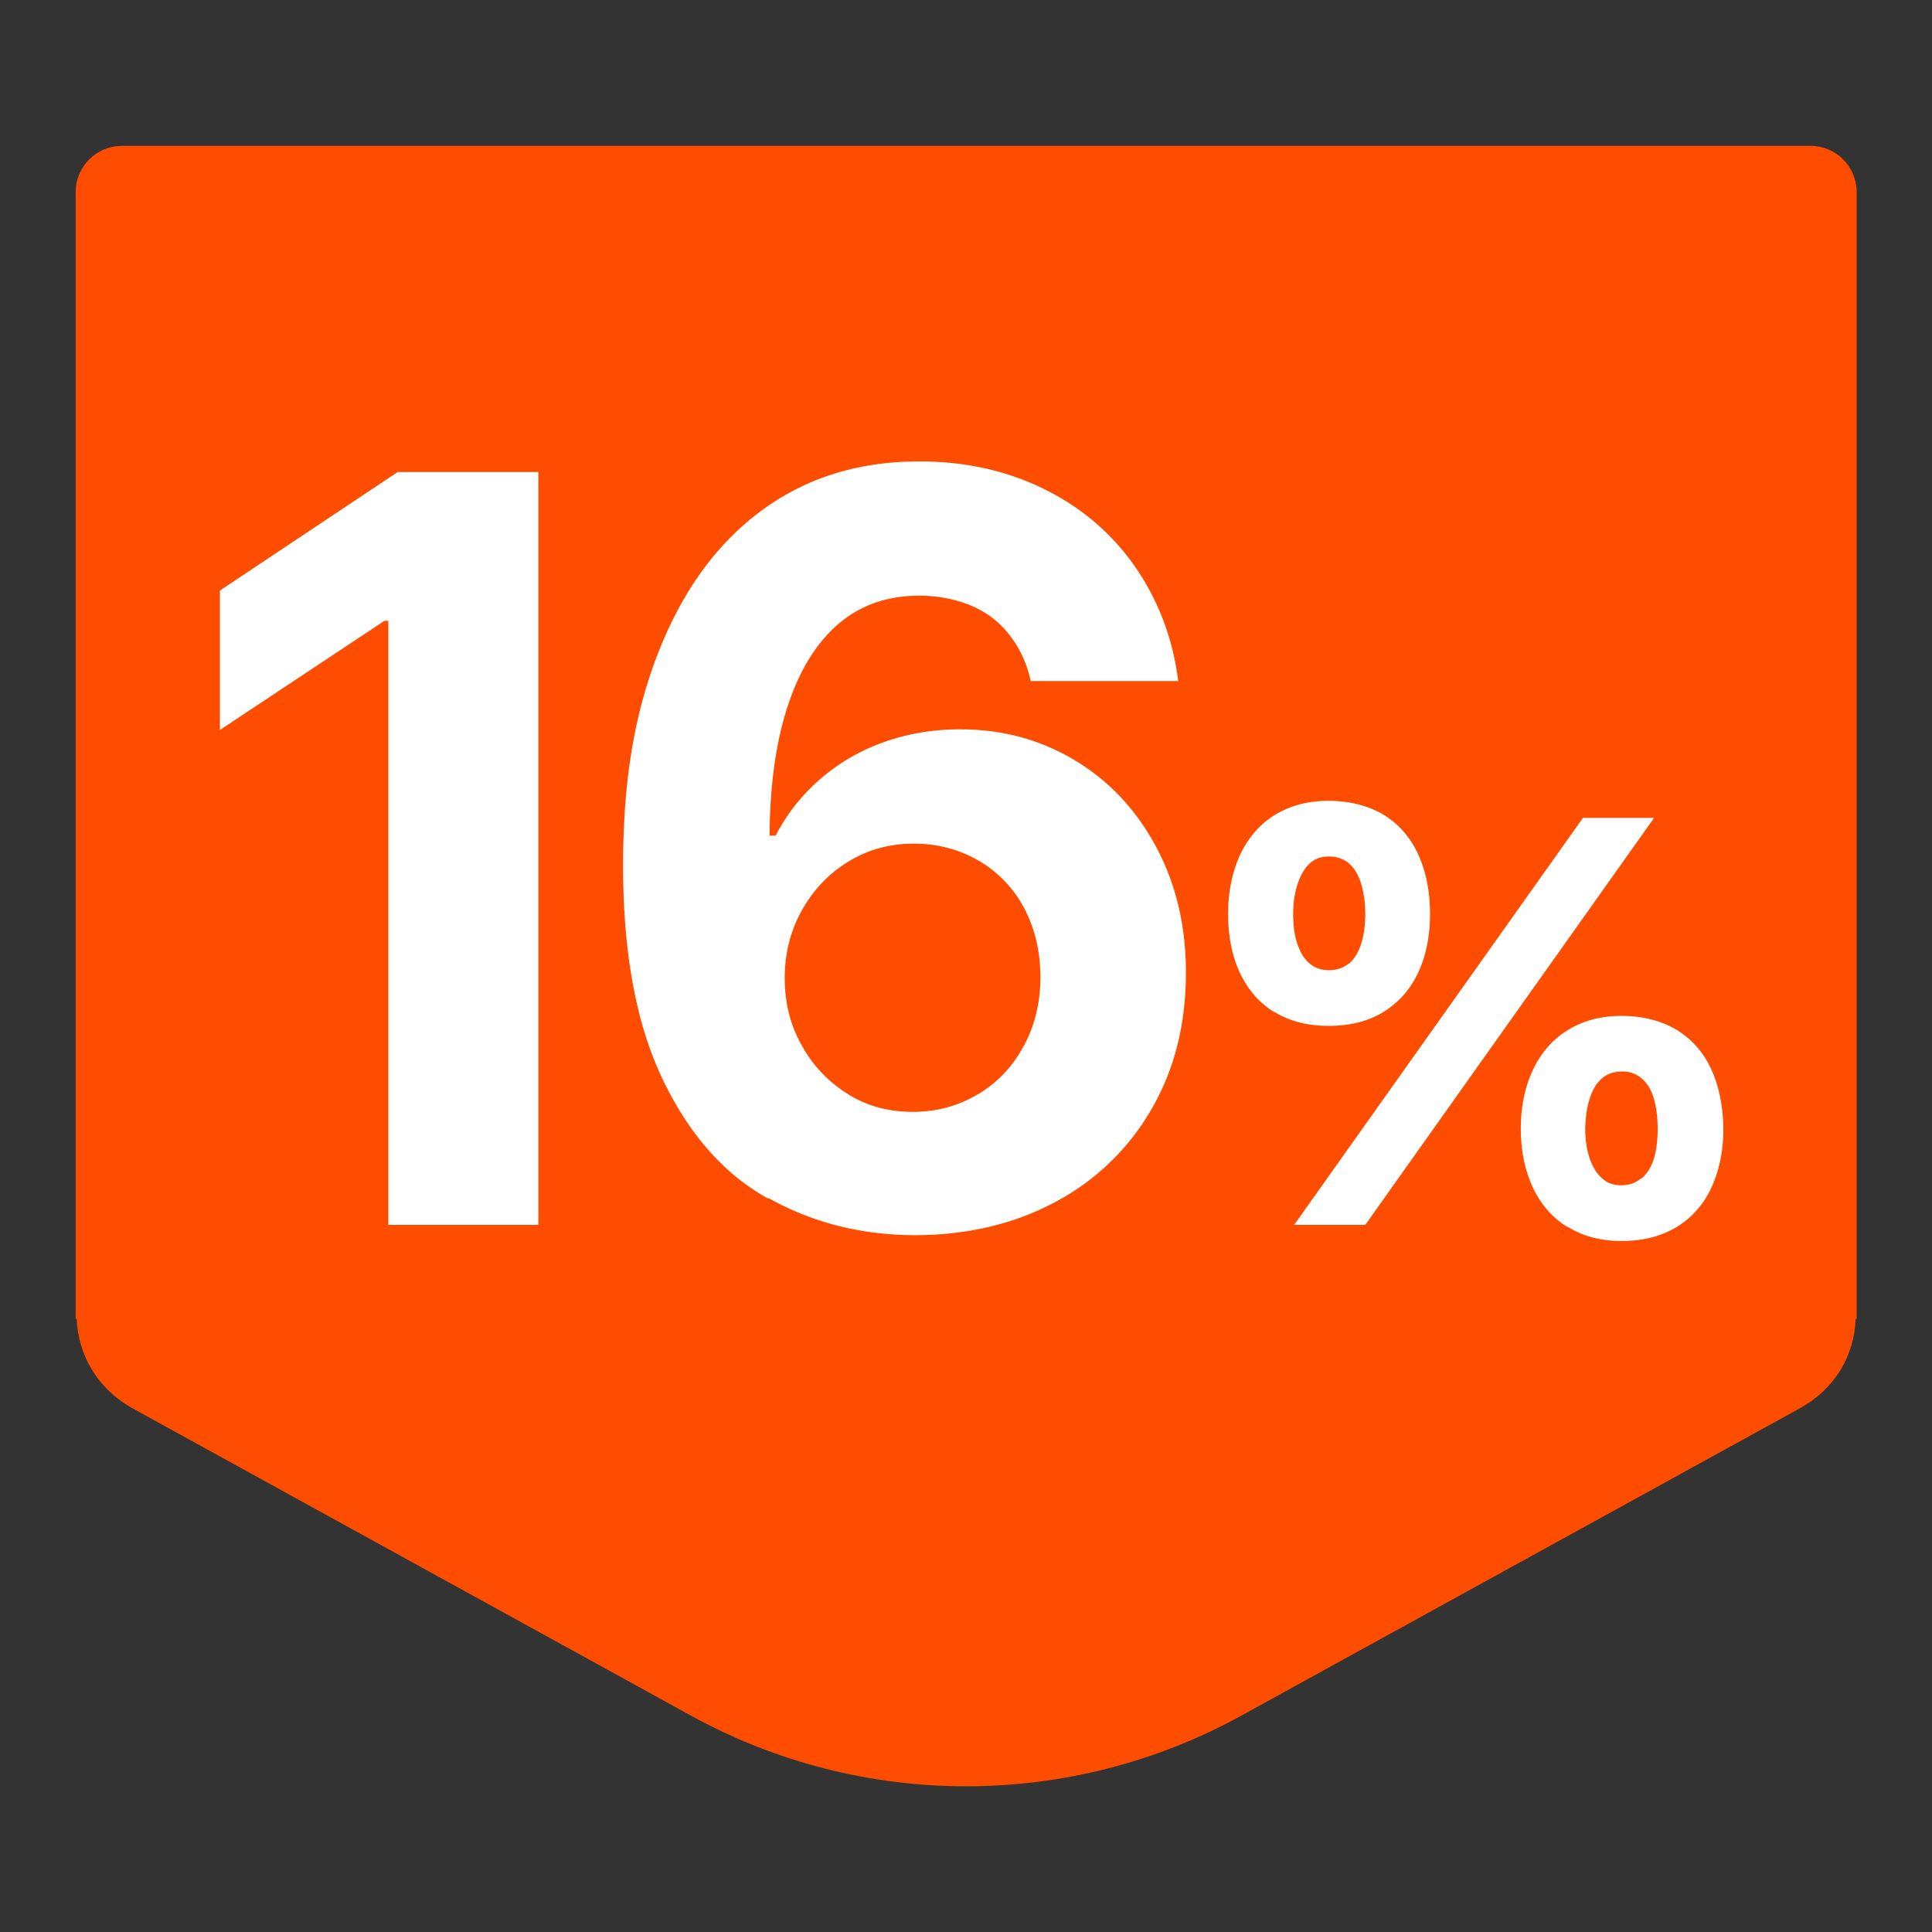 <svg xmlns="http://www.w3.org/2000/svg" viewBox="0 0 60 60"><rect x="0" y="0" width="60" height="60" fill="#333333" stroke="none"/><path fill="#ff4d00" d="M56.21 4.53H3.79c-.8 0-1.44.64-1.44 1.44v34.99h.03c.05 1.08.6 2.15 1.76 2.79l17.3 9.52c5.33 2.94 11.8 2.94 17.13 0l17.3-9.52c1.17-.64 1.72-1.71 1.76-2.79h.03V5.97c0-.8-.64-1.44-1.44-1.44z"/><g fill="#fff"><path d="M16.72 38.04h-4.66V19.28h-.12l-5.11 3.39v-4.33l5.52-3.68h4.37v23.38zM23.85 37.22c-1.36-.75-2.45-1.99-3.27-3.7-.82-1.71-1.23-3.92-1.23-6.64s.38-4.84 1.14-6.73c.76-1.89 1.83-3.33 3.21-4.33s2.99-1.49 4.85-1.49c1.46 0 2.77.3 3.94.89 1.17.59 2.1 1.41 2.81 2.45.7 1.04 1.13 2.2 1.29 3.48h-4.58c-.12-.55-.34-1.02-.66-1.43-.31-.4-.71-.71-1.19-.91-.48-.2-1.02-.31-1.61-.31-1.01 0-1.85.3-2.54.9-.68.6-1.2 1.45-1.56 2.57-.36 1.11-.54 2.44-.55 3.98h.19c.35-.68.82-1.27 1.4-1.77a6.1 6.1 0 011.98-1.14c.74-.26 1.52-.39 2.35-.39 1.33 0 2.52.33 3.59.98 1.07.65 1.9 1.55 2.51 2.7.61 1.15.91 2.44.91 3.88 0 1.58-.35 2.99-1.06 4.22a7.47 7.47 0 01-2.98 2.89c-1.28.69-2.75 1.04-4.4 1.04-1.66-.01-3.16-.39-4.52-1.15zm6.53-3.24c.61-.37 1.08-.87 1.42-1.51.34-.63.51-1.34.51-2.12s-.16-1.48-.49-2.12a3.68 3.68 0 00-1.41-1.49c-.61-.36-1.29-.54-2.03-.54s-1.41.18-2.02.55c-.61.37-1.09.87-1.45 1.51-.36.64-.54 1.34-.54 2.11s.17 1.45.52 2.08c.35.64.83 1.14 1.43 1.52.6.38 1.28.56 2.03.56s1.43-.19 2.04-.56zM39.57 31.43c-.47-.29-.82-.7-1.07-1.23-.24-.52-.36-1.13-.36-1.82s.13-1.3.37-1.83c.25-.53.61-.95 1.08-1.24.47-.29 1.03-.44 1.67-.44s1.24.15 1.72.44c.47.29.83.71 1.07 1.24.24.53.36 1.14.36 1.83s-.12 1.3-.37 1.83-.61.93-1.08 1.22c-.47.29-1.04.43-1.7.43s-1.23-.15-1.69-.44zm2.32-1.5c.17-.14.29-.35.38-.61.08-.26.13-.57.13-.93 0-.37-.05-.68-.13-.95-.08-.26-.2-.47-.37-.62-.17-.15-.38-.22-.63-.22s-.44.07-.6.22c-.16.15-.28.36-.37.63-.09.27-.14.58-.14.93s.04.67.13.93.21.47.38.61c.16.14.36.21.6.21s.45-.07.62-.21zm7.27-4.53h2.21L42.4 38.04h-2.21l8.97-12.64zm-.49 12.7c-.47-.29-.82-.7-1.07-1.23-.24-.52-.37-1.13-.37-1.82s.13-1.3.38-1.83.61-.94 1.08-1.23c.47-.29 1.02-.44 1.67-.44s1.24.15 1.72.44c.47.29.83.7 1.07 1.23.24.53.36 1.14.37 1.84 0 .69-.13 1.3-.37 1.82s-.6.93-1.07 1.22c-.48.29-1.04.44-1.71.44s-1.22-.15-1.68-.44zm2.31-1.5c.17-.15.3-.35.38-.61.08-.26.12-.57.12-.93s-.04-.68-.12-.95c-.08-.27-.21-.48-.38-.62a.872.872 0 00-.64-.21c-.23 0-.43.07-.6.22-.17.15-.29.36-.37.62-.09.27-.13.58-.14.93 0 .35.05.66.14.93.09.26.22.47.38.61.16.15.36.22.59.22.25 0 .46-.07.63-.22z"/></g></svg>